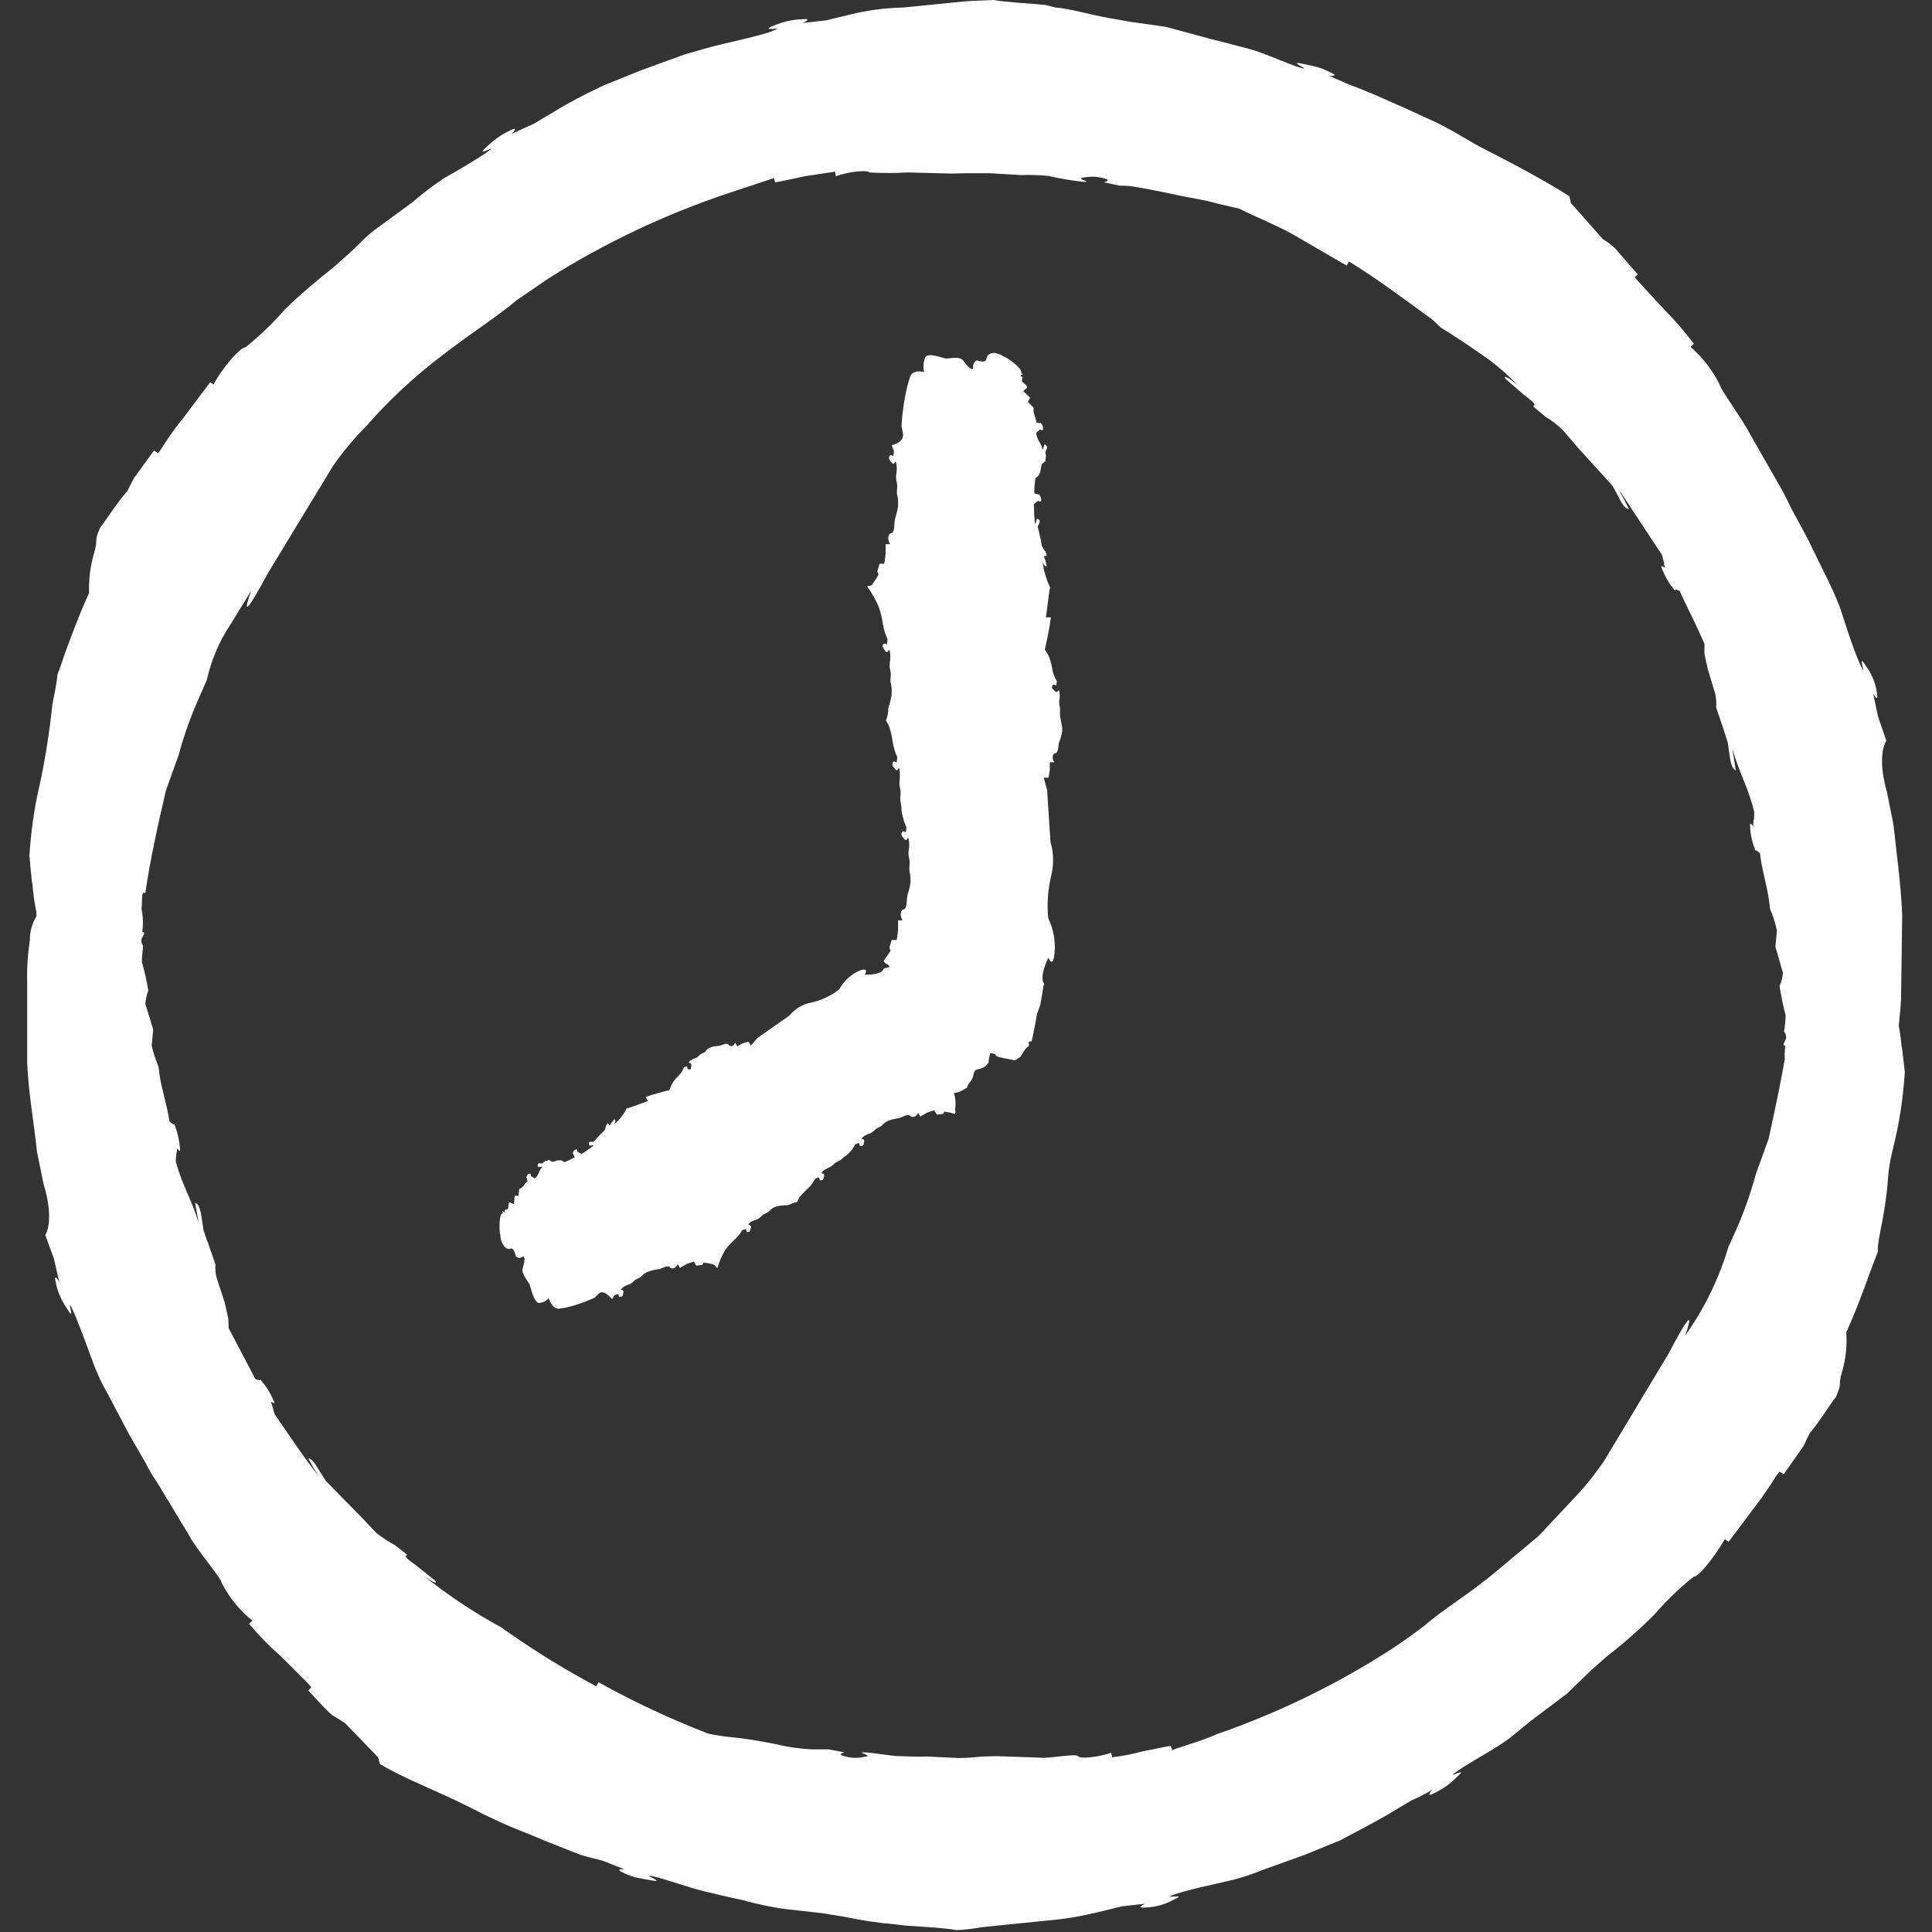 <svg xmlns="http://www.w3.org/2000/svg" version="1.1" xmlns:xlink="http://www.w3.org/1999/xlink" width="512" height="512" x="0" y="0" viewBox="0 0 512 512" style="enable-background:new 0 0 512 512" xml:space="preserve"><rect x="0" y="0" width="512" height="512" fill="#333333" stroke="none"/><g><path d="M503.9 276.9c-.2-2.3-.5-3.9-.7-5.1.2-2.4.5-4.7.6-7.2.1-6.5.2-14.1.3-22.1-.3-7.9-1.5-16.2-2.3-23.9l-1.7-8.5c-2.9-10.2-.2-13.8-.2-13.8l-2.2-6.4-1.3-6.1s1.5 2.8 1-.3c-.4-2.6-1.4-5-3-7.1-2.3-4 .3 3.4-1.1.4-1.5-3-3.7-9.6-4.9-13.4-1-3.3-2.4-6.4-3.9-9.5l-5.5-11.2-4.3-8c-.8-1.7-1.7-3.5-2.6-5.1l-8.4-14.7c-1.4-2.9-7.9-12-7.8-12.6-1.9-4-4.6-7.5-7.9-10.4l.9-.8c-2.4-3.1-4.9-6.1-7.7-8.9l-7.1-7.7-.9-1 .8-.8-6-6.9c-1-.9-2-1.7-3.2-2.4l-8.5-9.6-.4-1.8c-6.6-4.2-14.5-8.4-23.5-13-3.3-1.7-8.5-5.3-15.2-8.1l-4.3-2-8.6-3.8c-2.1-.8-4.2-1.8-6.3-2.5l-5.8-2.5s2 .2 1.3-.4c-.3-.2-.5-.4-.9-.5-1-.5-2.1-1-3.1-1.3-.9-.3-2.1-.5-4.3-1-4.5-1 2.8 2-.4 1.1s-9.6-3.9-13.6-5c-4-1-5.2-1.4-10.1-2.6l-12.2-3.3-9.2-1.3-5.7-1c-5.2-.9-10.7-2.6-14.3-2.8l-2.7-.7C274.4 1 266.3.6 263.3 0l-7 .3-17 1.7c-4.7.1-9.3.7-13.8 1.8l-6.6 1.6-6.2.7s3-1.3-.2-1c-2.6.1-5.1.7-7.5 1.7-4.2 1.7 3.4.2.2 1.2l-1.2.5c-3.4 1.1-9.2 2.4-12.6 3.2-3.9.9-5.2 1.4-9.9 2.7l-11.8 4.3-8.4 3.4-.8.3-1.3.6c-4.2 2-8.3 4.1-12.2 6.5l-5.7 3.4c-3.7 1.6-5.7 2.6-5.7 2.6s2.3-2.3-.5-.9c-2.3 1.1-4.4 2.6-6.2 4.4-3.4 3 3.3-1 .6 1s-8.6 5.4-12.1 7.4c-2.8 1.9-5.6 4-8.1 6.2L99.2 61c-2.6 2-4 3.7-6.6 6.1l-4.3 3.8c-4.4 3.5-8.7 7.1-12.7 11-3.2 3.7-6.8 7.1-10.6 10.2-1-.3-5.9 5-8.4 9.8l-.9-.6-7 9.3c-2.2 2.7-4.2 5.5-6 8.4l-.8 1.1-1.1-.7-5.3 7.3-1.8 3.5c-2.9 3.3-5 6.8-7.2 9.7-1.8 4.3-.3 2.3-1.6 6.8-1 3.4-1.4 7-1.3 10.5 0 0-2.1 4.2-6.3 15.7-3.9 11.6-.6-.1-3.4 13.7-.8 7.4-1.9 14.7-3.5 21.9-1.4 6-2.2 12.1-2.6 18.2 0 0 .5 6.2.8 7.7.2 2.4.5 4.8 1 7.1 0 0 0 .6.1 1.2-1.2 2-1.8 4.2-1.8 6.5-.5 3.5-.8 7-.7 10.5v21.8c.3 7.9 1.8 16 2.6 23.7l1.7 8.4c3.1 10.1.5 13.7.5 13.7l2.3 6.3 1.4 6.1s-1.6-2.8-.9.3c.5 2.5 1.6 4.9 3.1 7 2.3 3.9-.4-3.4 1.1-.4s3.8 9.5 5.2 13.2c1.1 3.2 2.5 6.4 4.2 9.3l5.8 11 4.5 7.8c.8 1.7 1.8 3.3 2.9 4.9l8.7 14.4c1.4 2.9 8.6 11.4 8.4 12.2 2 3.9 4.8 7.4 8.2 10.1l-.9.8c2.5 3 5.2 5.8 8.2 8.4l7.4 7.4.9 1-.8.9c2.1 2.2 4 4.5 6.3 6.5l3.4 2.1 8.8 9.1.5 1.8c6.7 4 15.2 7.1 24.1 11.6 5 2.6 10.2 5 15.5 7l4.3 1.8 8.6 3.4c2.1.8 4.3 1.2 6.5 1.8l5.8 2.3s-2-.2-1.2.4c.3.2.6.4.9.5 1 .5 2.1.9 3.1 1.2.9.2 2 .4 4.2.8 4.5.8-2.9-1.8.4-1.1s9.8 3.1 13.7 4 5.2 1.3 10 2.3c4 1.1 8.1 2 12.2 2.5l9 1 5.6.9c4.7 1 9.4 1.7 14.1 2.1l2.5.3c2.6.2 10.5.6 13.5 1.2 2.3-.1 4.6-.4 6.9-.8l16.8-1.7c3.6-.3 7.3-.8 10.8-1.6l2.8-.6 6.5-1.6 6.2-.7s-2.9 1.3.2 1c2.6-.1 5.1-.8 7.4-2.1 4.1-1.8-3.4 0-.3-1.2l1.2-.4c3.4-1.1 9-2.3 12.5-3.1 3.3-.7 6.6-1.7 9.7-3l11.7-4.2 8.3-3.4.8-.3 1.3-.7c9.4-4.9 12.1-6.6 12.1-6.6l5.7-3.4c1.9-.8 3.8-1.8 5.5-2.8 0 0-2.2 2.3.5.9 2.3-1.1 4.4-2.6 6.1-4.4 3.4-2.9-3.2.9-.6-1 2.6-2 8.6-5.2 11.9-7.4 3.3-2.1 4.2-3.2 8-6.2l9.8-7.4 6.4-6.2 4.2-3.7c4.4-3.4 8.6-7.1 12.5-11 3.2-3.7 6.7-7.1 10.5-10.1 1.1.3 5.5-5.2 8.2-9.9l1 .7 6.9-9.2c2.1-2.7 4-5.5 5.8-8.4l.8-1 1.1.7 5.2-7.4 1.7-3.5c2.8-3.3 4.8-6.8 7-9.7 1.8-4.3.3-2.3 1.6-6.7 1-3.4 1.3-6.9 1.1-10.4 0 0 2.1-4.2 6.2-15.6 4.2-11.4.5.1 3.3-13.6 2.5-13.7.5-10.1 3.4-21.7 1.4-5.9 2.2-12 2.6-18 0 .4-.6-5.8-.9-7.2zm-30.8.3c-.1 1.1-.2 2.2-.1 3.4-1.2 6.9-2.7 13.9-4.3 21.2l-3.3 9.1c-1.6 5.8-3.6 11.5-6.2 17l-1.2 2.7c-2.5 8.3-6.3 16.2-11.4 23.3 0 0 4.3-11.8-4.4 4.8l-17 28.3c-2.5 3.7-5.3 7.2-8.4 10.4l-9 9.6-11 9.2c-7.2 6.1-14.7 10.5-19.4 14.7-5 3.8-8.3 5.9-8.3 5.9-14.6 9.5-30.3 17.1-46.7 22.8-4 1.8-8 2.8-11.8 4.2l-.3-1.1-.9.1-6.9 1.4c-2.6.7-5.2 1.2-7.8 1.5l-.2-1.2c-3.5 1.2-8.4 1.7-8.8.9s-7.9.7-10 .4l-11.5-.4-3.9.1c-2 .2-4.1.4-6.1.4l-8.5-.4c-2.3.1-4.7 0-7-.1-2.7 0-7.4-1-9.7-1s3 .9-.1 1.2c-1.7.4-3.5.3-5.2-.2-2.1-.5.1-1 .1-1l-4.2-.8H215c-3.2-.2-6.3-.6-9.4-1.4-4.7-.9-9-1.6-11.5-1.8-2.2-.2-4.3-.5-6.5-1-10-3.9-19.7-8.4-29-13.6l-.6 1.1c-7.8-4.2-15.4-8.8-22.7-13.9-.8-.5-1.6-1.1-2.4-1.7-7.4-4-14.4-8.7-21-14 0 0 4.3 3.2 3.5 1.7l-.2-.2-4.6-3.7c-2.4-1.7-3.3-2.5-3-2.8l.3-.3-3.2-2.5c-1.7-.9-3.3-2-4.8-3.1-1.5-1.5-2.9-3.1-4.4-4.6l-9.2-9.4-2.2-3.5c-1.5-2.6-2.4-2.4-2.4-2.4.9 1.7 1.8 3.3 2.9 4.9-4.1-5.2-7.8-10.8-11.8-16.6l-1-3.4s1.6 1.2.6-.4c-.8-2-2-3.8-3.4-5.4l-.3.2-1-.3-7.1-13.5-.1-2.6-1-4.4-2.1-6.4c-.3-1.1-.4-2.3-.3-3.5l-2-5.8c-.5-1.1-.8-2.3-1.2-3.4l-.2-1.5-.4-2.6c-.4-2.2-1-2.8-1.4-3h-.2l1 5.5c-1.8-6.3-4.2-9.6-6.1-16.4 0-.8 0-1.5.2-2.4l.2-1.2s1 1.7.7-.1c-.2-2.1-.7-4.3-1.5-6.3h-.4l-.4-.3-.5-.4c-.6-4.4-2-8.1-2.6-12.3l-.3-2.2c-.7-1.8-1.4-3.7-1.8-5.6l.4-4.3-2.1-6.8c.1-1.2.4-2.4.8-3.5-.4-2.5-1-5.1-1.7-7.6 0-2 .3-3.2.3-4.3-1.5-2.1 1.4-3.2-.2-3.7.3-2 .2-4.1-.2-6.1.3-2-.2-4.9 1-4.1 1.3-8.9 3.3-17.9 5.5-27.3l3.3-9.2c1.6-5.9 3.7-11.6 6.3-17.2l1.2-2.8C56 175 58 170.1 61 165.6l5.5-8.9c.1 0-4.5 11.9 4.5-4.8l17.3-28.5c2.6-3.7 5.5-7.2 8.7-10.4 6.1-7 12.9-13.3 20.3-18.9 7.5-5.8 14.9-10.5 19.7-14.6l8.5-5.8c14.9-9.4 30.8-16.9 47.5-22.5l12.1-4 .3 1.1.9-.1 7-1.5 8-1.2.2 1.2c3.6-1.3 8.5-1.7 8.9-1 3.4.2 6.8.2 10.2 0l11.6.3 3.9-.1h6.1l8.5.5c2.3-.1 4.7 0 7 .2 3.2.7 6.4 1.3 9.6 1.6 2.3 0-2.9-.9.2-1.2 1.7-.3 3.5-.2 5.2.3 2.1.5-.2 1-.2 1l4.2.9c1.5 0 3.1.1 4.6.4 0 0 2.1.3 9.3 1.8 4.7 1.1 9 1.6 11.4 2.4l6.4 1.5c4.6 2.3 9.5 4.2 14.2 6.8l14.3 8.3.6-1.1c7.7 4.7 14.9 10.2 22.1 15.4l2.2 2.1c4.4 2.7 8.7 5.6 12.9 8.6 2.7 2 5.2 4.3 7.6 6.7 0 0-4.2-3.4-3.4-1.8l.2.2 4.6 4c2.4 1.8 3.2 2.6 2.9 2.9l-.3.3 3.2 2.7c1.7 1 3.2 2.2 4.6 3.5l4.2 4.9 9 9.9s.6 1 2 3.7c1.3 2.7 2.4 2.5 2.4 2.5l-2.7-5.2c3.7 5.6 7.5 11.4 11.4 17.3.4 1.1.6 2.3.8 3.5 0 0-1.5-1.3-.7.4.8 2 1.9 3.9 3.3 5.5l.3-.2 1 .4c2.2 4.7 4.6 9.4 6.6 14v2.7l.9 4.1 2 6.6c.2 1.2.3 2.3.2 3.5l2 5.9 1.1 3.5.2 1.5.4 2.6c.3 2.2 1 2.9 1.3 3.1h.2l-.9-5.7c1.8 6.5 4.1 9.9 5.8 16.8 0 .8 0 1.6-.2 2.4l-.1 1.4s-1-1.7-.8.1c.1 2.2.6 4.3 1.4 6.3h.4l.3.3.5.4c.5 4.4 1.8 8.2 2.4 12.5l.3 2.3c.8 1.9 1.4 3.8 1.8 5.7l-.4 4.3 2 6.9c-.1 1.2-.4 2.4-.9 3.5.4 2.6.9 5.1 1.6 7.7 0 1.5-.2 2.9-.4 4.4 1.7 2.2-1.2 3.3.3 3.8z" fill="#ffffff" opacity="1" data-original="#000000"></path><path d="M280.9 187.5c-.2-.6-.2-1.2-.2-1.8.2-.9.2-1.8 0-2.6-.3-.6-.4.8-1.2 0s-.8-.8-.6-1.4 1 0 1 0 0-.4.2-1.1l-.6-1.2c-.4-.8-.6-1.7-.7-2.5-.2-1-.5-2.1-.9-3.1-.3-.6-.7-1.1-1-1.7.6-2.7 1.2-5.5 1.6-8.5h-1.3l.9-7.1.2-.8c-1-2.1-1.7-4.4-2-6.7 0 0 .6 1.4 1.1 1l-.4-1.6c-.4-.8-.4-1.1 0-1.1h.4l-.3-1.1c-.4-.4-.7-.9-1-1.5l-.3-1.7-.8-3.5c.2-.3.4-.7.5-1.1.3-.8-.7-.9-.7-.9l-.5 1.5c-.2-1.8-.3-3.6-.3-5.4l1.1-.9s.7.5.8 0c.1-.6-.1-1.3-.6-1.7h-.4l-.8-.3c0-1.4.1-2.7.3-4l.8-.6.5-1.1.3-1.8c.3-.4.6-.7 1-.9.1-.7.2-1.2.2-1.6l-.2-.9.2-.4c0-.2.2-.4.3-.7s-.3-.8-.6-.9h-.1l-.5 1.5c-.2-1.8-1.6-2.7-1.7-4.6l.7-.6.3-.3s.7.5.8 0c.1-.6-.1-1.2-.6-1.7h-.7l-.5-.2c0-1.2-.8-2.2-.7-3.3v-.6l-1.5-1.5.6-1.1-1.8-1.7c.3-.4.6-.7 1-.9.1-.8-1.4-1.5-1.4-1.8l.2-1.1c-1.7-.5 1.2-.8-.4-.9 0 0 .6-.8-1.8-2.7s-2.8-1.8-2.8-1.8c-.5-.4-1.1-.6-1.7-.8-1.4-.5-2.8.2-2.9 1.4-.1 1.3-2.5.4-2.5.4-.7.3-1.1 1.1-1 1.8 0 1.5-1.8-.6-2.7-1.8s-3.8-.4-4.5-.5c-.7 0-5-1.9-5.6-.1-.4 1.2-.5 2.5-.2 3.7 0 0-3.2-.9-3.8 1.5-.2.8-.5 1.6-.7 2.4-.8 3.4-1.3 6.9-1.5 10.4.1.6.3 1.3.4 2 .4 2.4-3 3.1-3 3.1l.6 1.5c0 .5-.1.9-.2 1.4 0 0-.8-.7-1 0s-.2.7.6 1.7.8-.8 1.2 0c.2 1.1.2 2.1 0 3.2-.1.8 0 1.5.2 2.3.2 1.1-.1 1.8 0 2.8.2.7.3 1.4.3 2v1.3c-.2 1.5-.8 3.1-.9 3.8-.1.6 0 3.2-.9 3.3s-1.1 1.7-.3 2.9h-1.2v2.6l-.3 2.3-.1.3h-1.2l-.6 2 .3.9c-.5 1-1.2 1.9-1.8 2.8l-1.2.3c1.3 1.8 2.4 3.7 3.2 5.8.4 1.2.7 2.4.9 3.7 0 .4.1.7.2 1 .1.7.3 1.4.5 2l.6 1.5c0 .5-.1.9-.2 1.4 0 0-.5-.4-.8-.2-.1 0-.2.1-.2.2-.1.2-.1.5 0 .8.2.3.4.7.6.9.8 1 .8-.8 1.2 0 .2 1.1.2 2.1 0 3.2-.1.8 0 1.5.2 2.3.2 1.1-.1 1.8 0 2.8.2.7.3 1.3.3 2v1.3c-.2 1.1-.4 2.1-.8 3.2l-.1.6c0 1-.2 2-.6 3 .3.5.5 1 .8 1.5.4 1.2.7 2.4.9 3.7.1 1 .4 2.1.7 3.1l.6 1.5c-.1.9-.2 1.4-.2 1.4s-.8-.7-1 0-.2.7.6 1.7.9-.8 1.2 0v.3c.1 1 .1 1.9 0 2.9-.1.8 0 1.5.2 2.3.2 1.1-.1 1.8 0 2.8.1.7.2 1.3.3 2v.5c.1 1 .4 2.1.7 3.1l.6 1.5c0 .9-.2 1.4-.2 1.4s-.8-.7-1 0-.2.7.6 1.7.9-.8 1.2 0c.2 1.1.2 2.1 0 3.2-.1.8 0 1.5.2 2.3.2 1.1-.1 1.8 0 2.8.1.7.2 1.3.3 2v1.3c-.2 1.5-.8 3.1-.9 3.8-.1.6 0 3.2-.9 3.3s-1.1 1.7-.3 2.9H238v2.6l-.3 2.3-.1.3h-1.3l-.6 2 .3.9c-.6.9-1.2 1.8-1.8 2.6.3 1 .8.5 1.5 1.5l.2.1-1 .3-.7.2c-.5 1.8-5 1.6-5 1.6s1.4-2.4-2-.8c-2 1-3.7 2.7-4.8 4.7-2.2 1.7-4.7 2.9-7.4 3.5-2.3.4-4.4 1.7-5.9 3.5l-8.4 5.9-1.7 2-.6-1h-.2l-1.4.4-1.4.8-.6-1c-.3 1-1.2 1.2-1.7.6-.5-.7-1.8.1-2.2.2-.3.1-1.6.1-2.4.4l-.7.3c-.3.2-.7.5-.9.9-.4.4-1 .4-1.5.9s-.6.7-1.1.8c-.5.2-1.4.5-1.7 1s.7 0 .6 1-.1 1-.6 1c-.5.1-.5-.8-.5-.8l-.8.2-.5 1c-.3.6-.8 1.1-1.3 1.6-.6.6-1.1 1.3-1.5 2l-.6 1.5c-2.1.5-4.2 1.1-6.3 1.8l.6 1.1-5 1.8-.6.1c-.8 1.6-1.9 3.1-3.3 4.2 0 0 .6-1.1 0-1.3l-.8 1c-.3.6-.5.8-.7.4l-.2-.4-.5.7c-.1.5-.2 1-.5 1.4l-1 .9-1.8 2h-.9c-.6 0-.2 1-.2 1l1.2-.1c-1 .8-2.1 1.6-3.3 2.3l-1.1-.6s0-.8-.4-.6c-.5.2-.8.6-.8 1.1l.2.3.3.7c-.9.5-1.8.9-2.7 1.3l-.8-.5h-1l-1.3.4c-.4-.1-.7-.3-1-.5l-1.2.4-.5.5H142.9c-.5 0-.4.6-.3.8v.2l1.2-.1c-1 .8-1 2.4-2.1 3.1l-.6-.4-.4-.2s0-.8-.4-.7c-.5.2-.8.6-.8 1.1l.2.3v.3l.1.4c-.8.4-1 1.5-1.8 1.8l-.4.2-.2 1.8h-1l-.2 2.2c-.4-.1-.8-.3-1.1-.5-.6.2-.2 1.8-.6 1.8l-.8.3c.5 1.6-1.1-.7-.4.8 0 0-.8-.2-.9 2.6s.2 3.1.2 3.1c0 .6.1 1.2.3 1.7.4 1.4 1.5 2.4 2.4 2s1.4 2 1.4 2c.4.5 1.2.6 1.7.2 1-.6.5 1.8.1 3.1-.4 1.2 1.5 3.5 1.8 4.1s1.2 5.1 2.6 5c1-.1 1.9-.5 2.5-1.3 0 0 .9 3.1 2.9 2.8l1.8-.3c2.6-.6 5.1-1.5 7.5-2.6l1.1-1.1c1.3-1.3 3.5 1.5 3.5 1.5l.7-1.1 1-.3s0 1 .5.8.6 0 .8-1.1-.9-.5-.6-1c.6-.6 1.3-1 2.1-1.2.5-.2 1-.6 1.4-1 .6-.6 1.3-.6 1.8-1.1.4-.4.7-.7 1.2-1l.9-.4c1-.3 1.9-.5 2.9-.6.5-.2 2.1-1.1 2.6-.5.5.7 1.6.3 2.1-.8l.6 1 1.7-1 1.7-.6h.3l.6 1 1.6-.2.4-.6c.9.1 1.9.3 2.8.6l.8.9c.5-1.7 1.2-3.4 2.2-5 .6-.8 1.2-1.5 2-2.2l.6-.6c.4-.4.8-.8 1.1-1.2l.7-1.1 1-.3s0 .6.3.8h.2c.3 0 .4 0 .5-.2l.3-.9c.3-1-.9-.5-.6-1 .3-.6 1.4-1 2.1-1.2.5-.2 1-.6 1.4-1 .6-.6 1.2-.6 1.8-1.1.4-.4.7-.7 1.2-1l.9-.4c.9-.2 1.8-.3 2.8-.3l.4-.1c.4-.1 1.6-.8 2.2-.7l.6-1.2c.6-.8 1.3-1.5 2-2.2.6-.5 1.2-1.1 1.6-1.8l.7-1.1 1-.3s0 .9.5.8.6-.1.8-1.1-.9-.5-.6-1l.1-.2c.5-.5 1.2-.8 1.8-1.1.5-.2 1-.6 1.4-1 .6-.6 1.2-.6 1.8-1.1.4-.4.7-.7 1.2-1h.1l.2-.2c.6-.5 1.2-1.1 1.6-1.8l.7-1.1 1-.3s0 1 .5.8c.5-.1.6 0 .8-1.1s-.9-.5-.6-1c.6-.6 1.3-1 2.1-1.2.5-.2 1-.6 1.4-1 .6-.6 1.2-.6 1.8-1.1.3-.4.7-.7 1.1-1l.9-.4c1.1-.4 2.4-.5 2.9-.7s2.1-1.1 2.6-.5 1.7.3 2.1-.8l.6 1 1.7-1 1.7-.6h.3l.7 1.1 1.6-.2.4-.6c.9.1 1.8.3 2.7.6.5-.6-.1-.8.2-1.8.1-1.2 0-2.5-.4-3.7 1-.1 1.9-.5 2.7-1 1.7-1 0 0 1.6-2s.2-2.9 2.3-3.4c1.1-.2 2.1-.8 2.6-1.8 0-.7.1-1.3.3-1.9.1-.2.1-.4.1-.5.3 0 .6.1.9.1 1.5.4-1.2.6 4.2 1.5 1.7.3 1.2.6 3-.7.5-.9 1-1.8 1.7-2.5 1.2-.4-.4-1.7 1.2-1.5.5-2.3 1-4.7 1.4-7.2l.9-2.5.8-4.8.2-.8c-1.4-1.8 1.1-6.9 1.1-6.9s1.4 3.3 1.7-1.7c.2-3-.4-6-1.7-8.8-.4-3.6-.1-7.3.7-10.9.8-3 .8-6.2-.1-9.2l-.9-13.8c-.3-1.2-.6-2.2-.9-3.3h1.2l.1-.2.3-1.8V202h1.2c-.7-1-.5-2.3.3-2.4s.8-2.1.9-2.7c.4-1 .7-2 .9-3.1v-1c-.1-.6-.2-1.1-.3-1.6-.5-2.2-.2-2.8-.3-3.7z" fill="#ffffff" opacity="1" data-original="#000000"></path></g></svg>